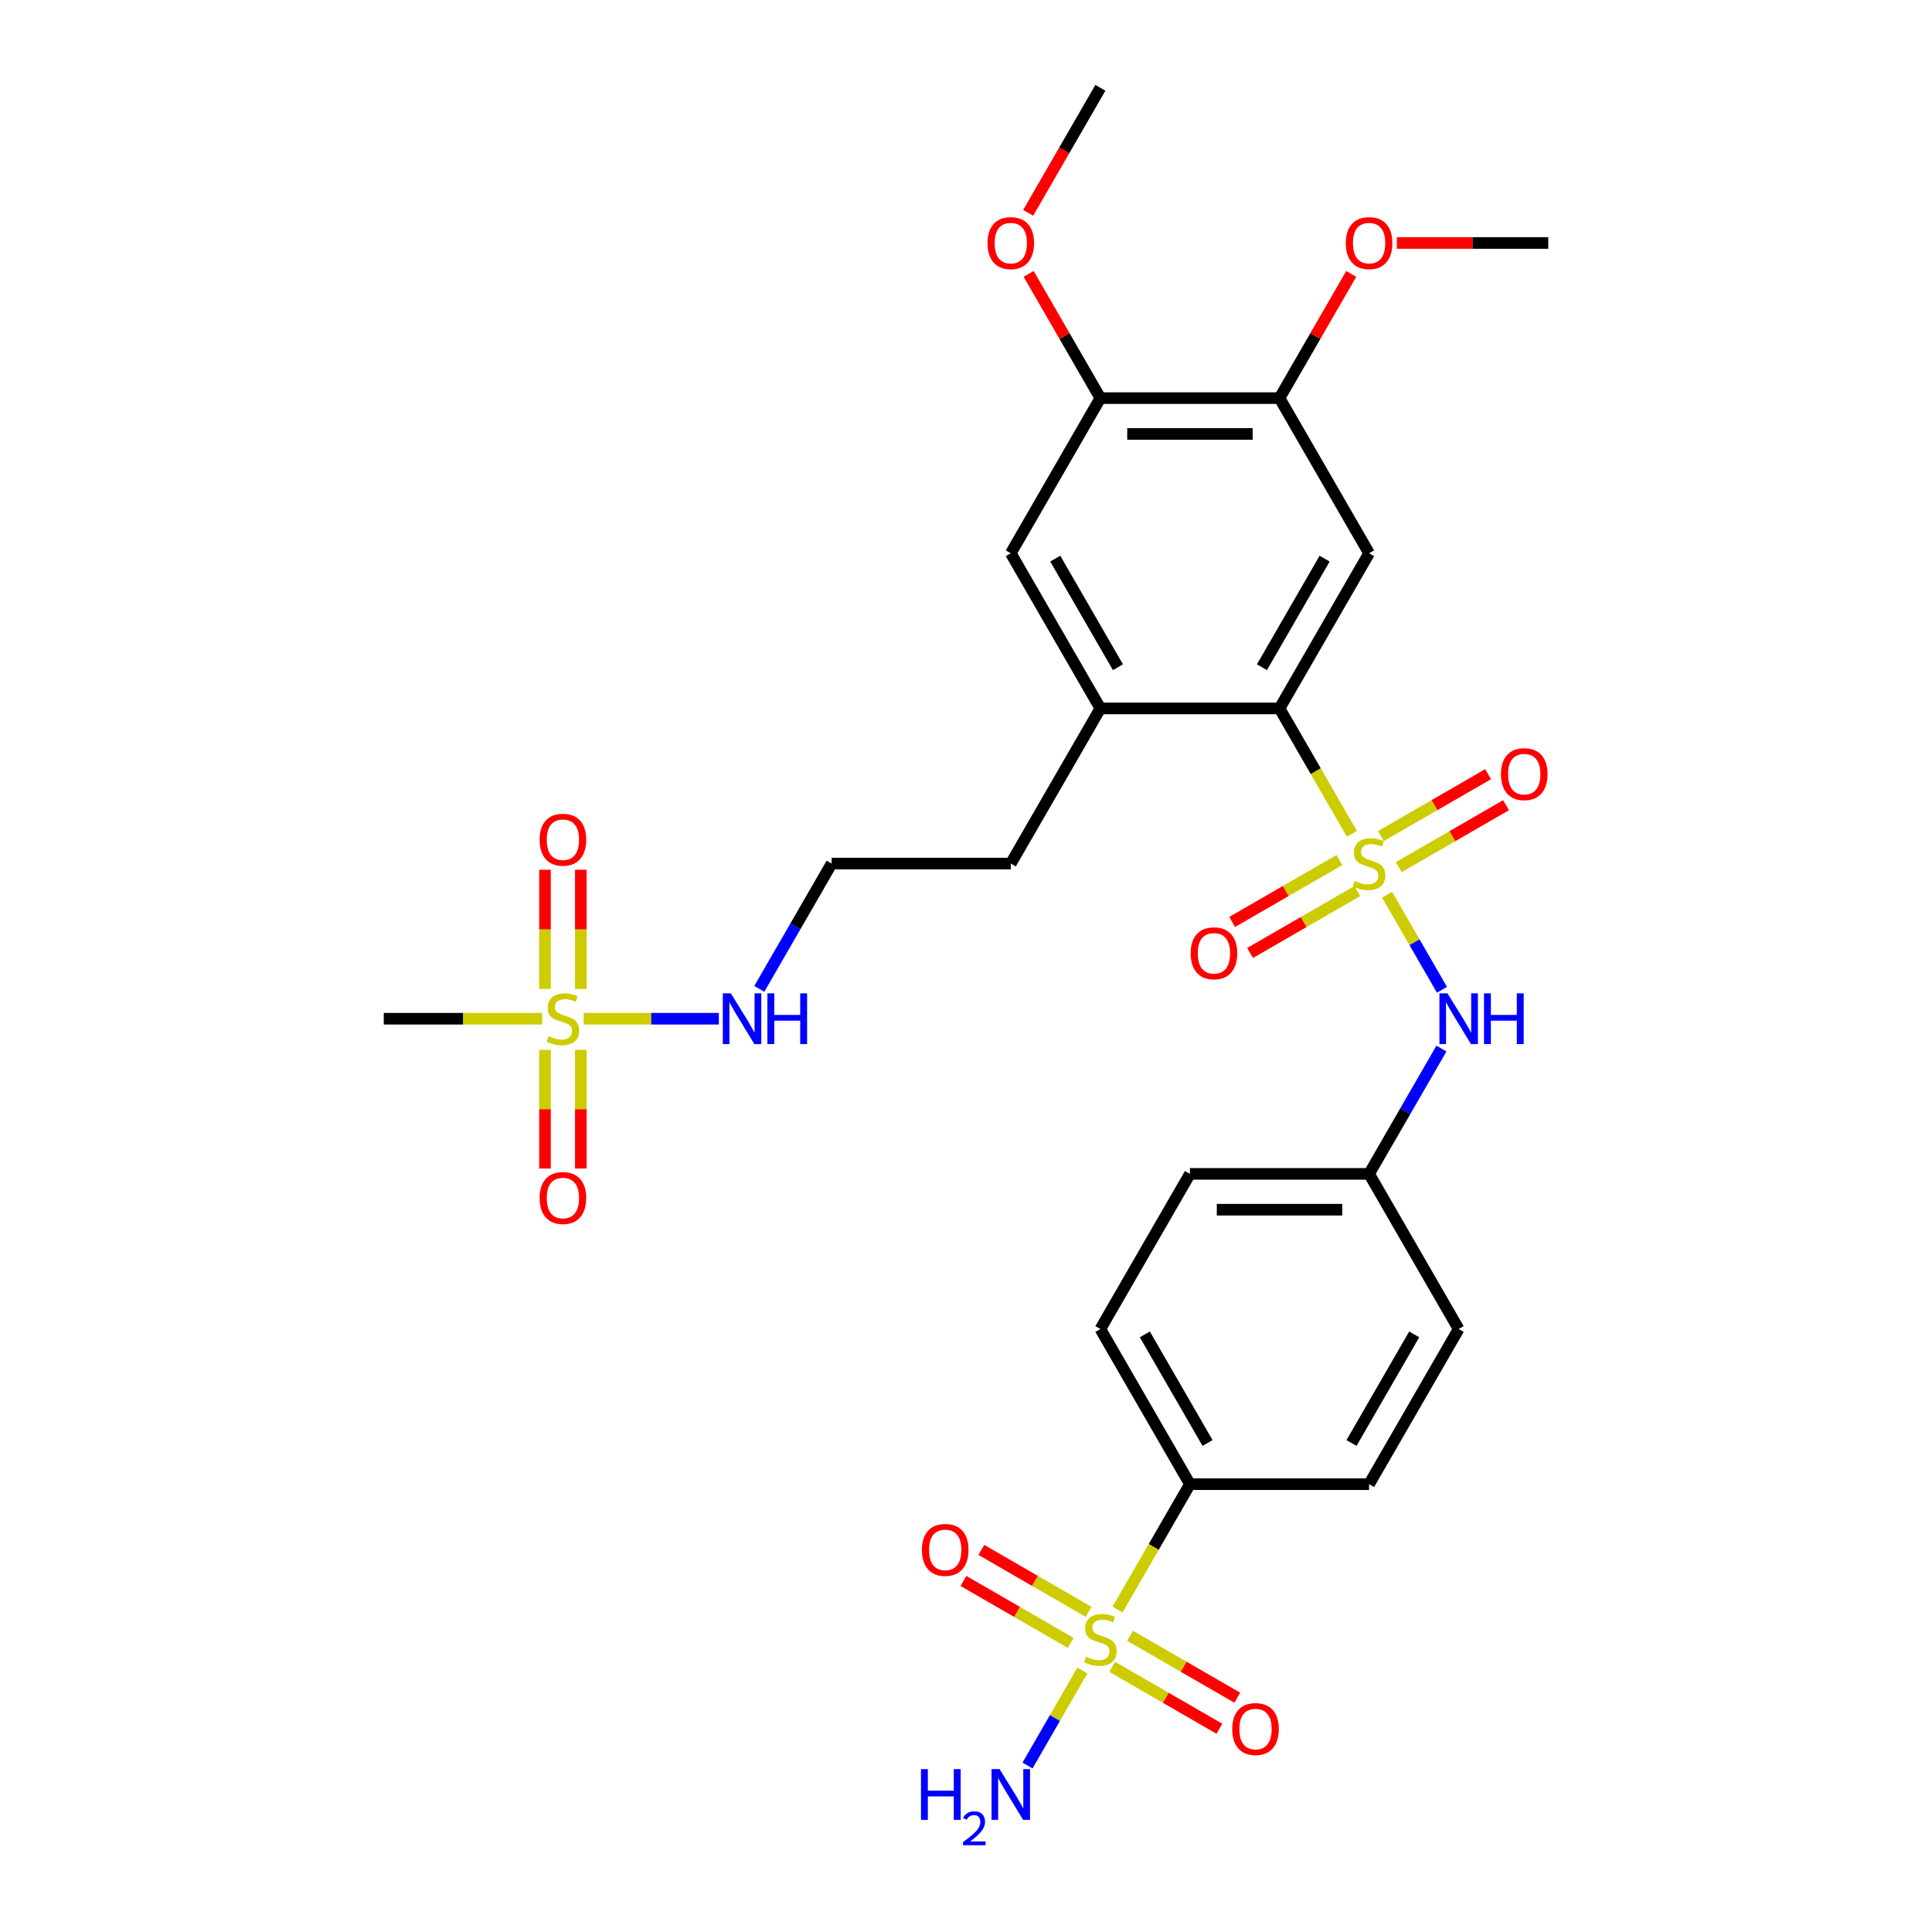 <?xml version='1.0' encoding='iso-8859-1'?>
<svg version='1.1' baseProfile='full'
              xmlns='http://www.w3.org/2000/svg'
                      xmlns:rdkit='http://www.rdkit.org/xml'
                      xmlns:xlink='http://www.w3.org/1999/xlink'
                  xml:space='preserve'
width='1000px' height='1000px' viewBox='0 0 1000 1000'>
<!-- END OF HEADER -->
<rect style='opacity:1.0;fill:#FFFFFF;stroke:none' width='1000' height='1000' x='0' y='0'> </rect>
<path class='bond-2' d='M 699.743,431.573 L 681.01,399.126' style='fill:none;fill-rule:evenodd;stroke:#CCCC00;stroke-width:6px;stroke-linecap:butt;stroke-linejoin:miter;stroke-opacity:1' />
<path class='bond-2' d='M 681.01,399.126 L 662.276,366.678' style='fill:none;fill-rule:evenodd;stroke:#000000;stroke-width:6px;stroke-linecap:butt;stroke-linejoin:miter;stroke-opacity:1' />
<path class='bond-4' d='M 717.946,463.101 L 732.15,487.704' style='fill:none;fill-rule:evenodd;stroke:#CCCC00;stroke-width:6px;stroke-linecap:butt;stroke-linejoin:miter;stroke-opacity:1' />
<path class='bond-4' d='M 732.15,487.704 L 746.355,512.307' style='fill:none;fill-rule:evenodd;stroke:#0000FF;stroke-width:6px;stroke-linecap:butt;stroke-linejoin:miter;stroke-opacity:1' />
<path class='bond-8' d='M 724.016,448.815 L 751.768,432.792' style='fill:none;fill-rule:evenodd;stroke:#CCCC00;stroke-width:6px;stroke-linecap:butt;stroke-linejoin:miter;stroke-opacity:1' />
<path class='bond-8' d='M 751.768,432.792 L 779.52,416.77' style='fill:none;fill-rule:evenodd;stroke:#FF0000;stroke-width:6px;stroke-linecap:butt;stroke-linejoin:miter;stroke-opacity:1' />
<path class='bond-8' d='M 714.743,432.754 L 742.495,416.731' style='fill:none;fill-rule:evenodd;stroke:#CCCC00;stroke-width:6px;stroke-linecap:butt;stroke-linejoin:miter;stroke-opacity:1' />
<path class='bond-8' d='M 742.495,416.731 L 770.247,400.708' style='fill:none;fill-rule:evenodd;stroke:#FF0000;stroke-width:6px;stroke-linecap:butt;stroke-linejoin:miter;stroke-opacity:1' />
<path class='bond-9' d='M 693.266,445.153 L 665.514,461.176' style='fill:none;fill-rule:evenodd;stroke:#CCCC00;stroke-width:6px;stroke-linecap:butt;stroke-linejoin:miter;stroke-opacity:1' />
<path class='bond-9' d='M 665.514,461.176 L 637.762,477.199' style='fill:none;fill-rule:evenodd;stroke:#FF0000;stroke-width:6px;stroke-linecap:butt;stroke-linejoin:miter;stroke-opacity:1' />
<path class='bond-9' d='M 702.539,461.215 L 674.787,477.237' style='fill:none;fill-rule:evenodd;stroke:#CCCC00;stroke-width:6px;stroke-linecap:butt;stroke-linejoin:miter;stroke-opacity:1' />
<path class='bond-9' d='M 674.787,477.237 L 647.035,493.26' style='fill:none;fill-rule:evenodd;stroke:#FF0000;stroke-width:6px;stroke-linecap:butt;stroke-linejoin:miter;stroke-opacity:1' />
<path class='bond-0' d='M 578.445,833.102 L 597.178,800.655' style='fill:none;fill-rule:evenodd;stroke:#CCCC00;stroke-width:6px;stroke-linecap:butt;stroke-linejoin:miter;stroke-opacity:1' />
<path class='bond-0' d='M 597.178,800.655 L 615.912,768.208' style='fill:none;fill-rule:evenodd;stroke:#000000;stroke-width:6px;stroke-linecap:butt;stroke-linejoin:miter;stroke-opacity:1' />
<path class='bond-12' d='M 563.445,834.284 L 535.693,818.261' style='fill:none;fill-rule:evenodd;stroke:#CCCC00;stroke-width:6px;stroke-linecap:butt;stroke-linejoin:miter;stroke-opacity:1' />
<path class='bond-12' d='M 535.693,818.261 L 507.941,802.238' style='fill:none;fill-rule:evenodd;stroke:#FF0000;stroke-width:6px;stroke-linecap:butt;stroke-linejoin:miter;stroke-opacity:1' />
<path class='bond-12' d='M 554.172,850.345 L 526.42,834.322' style='fill:none;fill-rule:evenodd;stroke:#CCCC00;stroke-width:6px;stroke-linecap:butt;stroke-linejoin:miter;stroke-opacity:1' />
<path class='bond-12' d='M 526.42,834.322 L 498.668,818.299' style='fill:none;fill-rule:evenodd;stroke:#FF0000;stroke-width:6px;stroke-linecap:butt;stroke-linejoin:miter;stroke-opacity:1' />
<path class='bond-13' d='M 575.649,862.744 L 603.401,878.767' style='fill:none;fill-rule:evenodd;stroke:#CCCC00;stroke-width:6px;stroke-linecap:butt;stroke-linejoin:miter;stroke-opacity:1' />
<path class='bond-13' d='M 603.401,878.767 L 631.153,894.79' style='fill:none;fill-rule:evenodd;stroke:#FF0000;stroke-width:6px;stroke-linecap:butt;stroke-linejoin:miter;stroke-opacity:1' />
<path class='bond-13' d='M 584.922,846.683 L 612.674,862.706' style='fill:none;fill-rule:evenodd;stroke:#CCCC00;stroke-width:6px;stroke-linecap:butt;stroke-linejoin:miter;stroke-opacity:1' />
<path class='bond-13' d='M 612.674,862.706 L 640.426,878.729' style='fill:none;fill-rule:evenodd;stroke:#FF0000;stroke-width:6px;stroke-linecap:butt;stroke-linejoin:miter;stroke-opacity:1' />
<path class='bond-17' d='M 560.242,864.63 L 546.038,889.234' style='fill:none;fill-rule:evenodd;stroke:#CCCC00;stroke-width:6px;stroke-linecap:butt;stroke-linejoin:miter;stroke-opacity:1' />
<path class='bond-17' d='M 546.038,889.234 L 531.833,913.837' style='fill:none;fill-rule:evenodd;stroke:#0000FF;stroke-width:6px;stroke-linecap:butt;stroke-linejoin:miter;stroke-opacity:1' />
<path class='bond-1' d='M 302.097,527.29 L 337.088,527.29' style='fill:none;fill-rule:evenodd;stroke:#CCCC00;stroke-width:6px;stroke-linecap:butt;stroke-linejoin:miter;stroke-opacity:1' />
<path class='bond-1' d='M 337.088,527.29 L 372.079,527.29' style='fill:none;fill-rule:evenodd;stroke:#0000FF;stroke-width:6px;stroke-linecap:butt;stroke-linejoin:miter;stroke-opacity:1' />
<path class='bond-14' d='M 300.632,511.879 L 300.632,481.03' style='fill:none;fill-rule:evenodd;stroke:#CCCC00;stroke-width:6px;stroke-linecap:butt;stroke-linejoin:miter;stroke-opacity:1' />
<path class='bond-14' d='M 300.632,481.03 L 300.632,450.181' style='fill:none;fill-rule:evenodd;stroke:#FF0000;stroke-width:6px;stroke-linecap:butt;stroke-linejoin:miter;stroke-opacity:1' />
<path class='bond-14' d='M 282.086,511.879 L 282.086,481.03' style='fill:none;fill-rule:evenodd;stroke:#CCCC00;stroke-width:6px;stroke-linecap:butt;stroke-linejoin:miter;stroke-opacity:1' />
<path class='bond-14' d='M 282.086,481.03 L 282.086,450.181' style='fill:none;fill-rule:evenodd;stroke:#FF0000;stroke-width:6px;stroke-linecap:butt;stroke-linejoin:miter;stroke-opacity:1' />
<path class='bond-15' d='M 282.086,543.407 L 282.086,574.116' style='fill:none;fill-rule:evenodd;stroke:#CCCC00;stroke-width:6px;stroke-linecap:butt;stroke-linejoin:miter;stroke-opacity:1' />
<path class='bond-15' d='M 282.086,574.116 L 282.086,604.825' style='fill:none;fill-rule:evenodd;stroke:#FF0000;stroke-width:6px;stroke-linecap:butt;stroke-linejoin:miter;stroke-opacity:1' />
<path class='bond-15' d='M 300.632,543.407 L 300.632,574.116' style='fill:none;fill-rule:evenodd;stroke:#CCCC00;stroke-width:6px;stroke-linecap:butt;stroke-linejoin:miter;stroke-opacity:1' />
<path class='bond-15' d='M 300.632,574.116 L 300.632,604.825' style='fill:none;fill-rule:evenodd;stroke:#FF0000;stroke-width:6px;stroke-linecap:butt;stroke-linejoin:miter;stroke-opacity:1' />
<path class='bond-21' d='M 280.621,527.29 L 239.625,527.29' style='fill:none;fill-rule:evenodd;stroke:#CCCC00;stroke-width:6px;stroke-linecap:butt;stroke-linejoin:miter;stroke-opacity:1' />
<path class='bond-21' d='M 239.625,527.29 L 198.63,527.29' style='fill:none;fill-rule:evenodd;stroke:#000000;stroke-width:6px;stroke-linecap:butt;stroke-linejoin:miter;stroke-opacity:1' />
<path class='bond-3' d='M 662.276,366.678 L 708.641,286.372' style='fill:none;fill-rule:evenodd;stroke:#000000;stroke-width:6px;stroke-linecap:butt;stroke-linejoin:miter;stroke-opacity:1' />
<path class='bond-3' d='M 653.17,345.36 L 685.625,289.145' style='fill:none;fill-rule:evenodd;stroke:#000000;stroke-width:6px;stroke-linecap:butt;stroke-linejoin:miter;stroke-opacity:1' />
<path class='bond-5' d='M 662.276,366.678 L 569.547,366.678' style='fill:none;fill-rule:evenodd;stroke:#000000;stroke-width:6px;stroke-linecap:butt;stroke-linejoin:miter;stroke-opacity:1' />
<path class='bond-6' d='M 708.641,286.372 L 662.276,206.066' style='fill:none;fill-rule:evenodd;stroke:#000000;stroke-width:6px;stroke-linecap:butt;stroke-linejoin:miter;stroke-opacity:1' />
<path class='bond-18' d='M 746.086,542.739 L 727.364,575.168' style='fill:none;fill-rule:evenodd;stroke:#0000FF;stroke-width:6px;stroke-linecap:butt;stroke-linejoin:miter;stroke-opacity:1' />
<path class='bond-18' d='M 727.364,575.168 L 708.641,607.596' style='fill:none;fill-rule:evenodd;stroke:#000000;stroke-width:6px;stroke-linecap:butt;stroke-linejoin:miter;stroke-opacity:1' />
<path class='bond-10' d='M 569.547,366.678 L 523.182,286.372' style='fill:none;fill-rule:evenodd;stroke:#000000;stroke-width:6px;stroke-linecap:butt;stroke-linejoin:miter;stroke-opacity:1' />
<path class='bond-10' d='M 578.653,345.36 L 546.198,289.145' style='fill:none;fill-rule:evenodd;stroke:#000000;stroke-width:6px;stroke-linecap:butt;stroke-linejoin:miter;stroke-opacity:1' />
<path class='bond-27' d='M 569.547,366.678 L 523.182,446.984' style='fill:none;fill-rule:evenodd;stroke:#000000;stroke-width:6px;stroke-linecap:butt;stroke-linejoin:miter;stroke-opacity:1' />
<path class='bond-22' d='M 662.276,206.066 L 680.838,173.916' style='fill:none;fill-rule:evenodd;stroke:#000000;stroke-width:6px;stroke-linecap:butt;stroke-linejoin:miter;stroke-opacity:1' />
<path class='bond-22' d='M 680.838,173.916 L 699.4,141.766' style='fill:none;fill-rule:evenodd;stroke:#FF0000;stroke-width:6px;stroke-linecap:butt;stroke-linejoin:miter;stroke-opacity:1' />
<path class='bond-31' d='M 662.276,206.066 L 569.547,206.066' style='fill:none;fill-rule:evenodd;stroke:#000000;stroke-width:6px;stroke-linecap:butt;stroke-linejoin:miter;stroke-opacity:1' />
<path class='bond-31' d='M 648.367,224.612 L 583.456,224.612' style='fill:none;fill-rule:evenodd;stroke:#000000;stroke-width:6px;stroke-linecap:butt;stroke-linejoin:miter;stroke-opacity:1' />
<path class='bond-7' d='M 615.912,768.208 L 569.547,687.902' style='fill:none;fill-rule:evenodd;stroke:#000000;stroke-width:6px;stroke-linecap:butt;stroke-linejoin:miter;stroke-opacity:1' />
<path class='bond-7' d='M 625.018,746.889 L 592.563,690.675' style='fill:none;fill-rule:evenodd;stroke:#000000;stroke-width:6px;stroke-linecap:butt;stroke-linejoin:miter;stroke-opacity:1' />
<path class='bond-30' d='M 615.912,768.208 L 708.641,768.208' style='fill:none;fill-rule:evenodd;stroke:#000000;stroke-width:6px;stroke-linecap:butt;stroke-linejoin:miter;stroke-opacity:1' />
<path class='bond-11' d='M 523.182,286.372 L 569.547,206.066' style='fill:none;fill-rule:evenodd;stroke:#000000;stroke-width:6px;stroke-linecap:butt;stroke-linejoin:miter;stroke-opacity:1' />
<path class='bond-25' d='M 569.547,206.066 L 550.985,173.916' style='fill:none;fill-rule:evenodd;stroke:#000000;stroke-width:6px;stroke-linecap:butt;stroke-linejoin:miter;stroke-opacity:1' />
<path class='bond-25' d='M 550.985,173.916 L 532.423,141.766' style='fill:none;fill-rule:evenodd;stroke:#FF0000;stroke-width:6px;stroke-linecap:butt;stroke-linejoin:miter;stroke-opacity:1' />
<path class='bond-16' d='M 393.008,511.842 L 411.73,479.413' style='fill:none;fill-rule:evenodd;stroke:#0000FF;stroke-width:6px;stroke-linecap:butt;stroke-linejoin:miter;stroke-opacity:1' />
<path class='bond-16' d='M 411.73,479.413 L 430.453,446.984' style='fill:none;fill-rule:evenodd;stroke:#000000;stroke-width:6px;stroke-linecap:butt;stroke-linejoin:miter;stroke-opacity:1' />
<path class='bond-23' d='M 708.641,607.596 L 755.006,687.902' style='fill:none;fill-rule:evenodd;stroke:#000000;stroke-width:6px;stroke-linecap:butt;stroke-linejoin:miter;stroke-opacity:1' />
<path class='bond-24' d='M 708.641,607.596 L 615.912,607.596' style='fill:none;fill-rule:evenodd;stroke:#000000;stroke-width:6px;stroke-linecap:butt;stroke-linejoin:miter;stroke-opacity:1' />
<path class='bond-24' d='M 694.732,626.142 L 629.821,626.142' style='fill:none;fill-rule:evenodd;stroke:#000000;stroke-width:6px;stroke-linecap:butt;stroke-linejoin:miter;stroke-opacity:1' />
<path class='bond-19' d='M 708.641,768.208 L 755.006,687.902' style='fill:none;fill-rule:evenodd;stroke:#000000;stroke-width:6px;stroke-linecap:butt;stroke-linejoin:miter;stroke-opacity:1' />
<path class='bond-19' d='M 699.535,746.889 L 731.99,690.675' style='fill:none;fill-rule:evenodd;stroke:#000000;stroke-width:6px;stroke-linecap:butt;stroke-linejoin:miter;stroke-opacity:1' />
<path class='bond-20' d='M 569.547,687.902 L 615.912,607.596' style='fill:none;fill-rule:evenodd;stroke:#000000;stroke-width:6px;stroke-linecap:butt;stroke-linejoin:miter;stroke-opacity:1' />
<path class='bond-28' d='M 723.014,125.761 L 762.192,125.761' style='fill:none;fill-rule:evenodd;stroke:#FF0000;stroke-width:6px;stroke-linecap:butt;stroke-linejoin:miter;stroke-opacity:1' />
<path class='bond-28' d='M 762.192,125.761 L 801.37,125.761' style='fill:none;fill-rule:evenodd;stroke:#000000;stroke-width:6px;stroke-linecap:butt;stroke-linejoin:miter;stroke-opacity:1' />
<path class='bond-29' d='M 532.187,110.163 L 550.867,77.809' style='fill:none;fill-rule:evenodd;stroke:#FF0000;stroke-width:6px;stroke-linecap:butt;stroke-linejoin:miter;stroke-opacity:1' />
<path class='bond-29' d='M 550.867,77.809 L 569.547,45.455' style='fill:none;fill-rule:evenodd;stroke:#000000;stroke-width:6px;stroke-linecap:butt;stroke-linejoin:miter;stroke-opacity:1' />
<path class='bond-26' d='M 430.453,446.984 L 523.182,446.984' style='fill:none;fill-rule:evenodd;stroke:#000000;stroke-width:6px;stroke-linecap:butt;stroke-linejoin:miter;stroke-opacity:1' />
<path  class='atom-0' d='M 701.223 455.998
Q 701.519 456.109, 702.743 456.628
Q 703.967 457.147, 705.303 457.481
Q 706.675 457.778, 708.01 457.778
Q 710.496 457.778, 711.942 456.591
Q 713.389 455.367, 713.389 453.253
Q 713.389 451.806, 712.647 450.916
Q 711.942 450.026, 710.829 449.544
Q 709.717 449.061, 707.862 448.505
Q 705.525 447.8, 704.116 447.133
Q 702.743 446.465, 701.742 445.056
Q 700.778 443.646, 700.778 441.272
Q 700.778 437.971, 703.003 435.931
Q 705.266 433.891, 709.717 433.891
Q 712.758 433.891, 716.208 435.338
L 715.355 438.194
Q 712.202 436.895, 709.828 436.895
Q 707.269 436.895, 705.859 437.971
Q 704.45 439.01, 704.487 440.827
Q 704.487 442.237, 705.191 443.09
Q 705.933 443.943, 706.972 444.425
Q 708.048 444.907, 709.828 445.464
Q 712.202 446.205, 713.611 446.947
Q 715.021 447.689, 716.022 449.21
Q 717.061 450.693, 717.061 453.253
Q 717.061 456.888, 714.613 458.854
Q 712.202 460.782, 708.159 460.782
Q 705.822 460.782, 704.042 460.263
Q 702.298 459.781, 700.221 458.928
L 701.223 455.998
' fill='#CCCC00'/>
<path  class='atom-1' d='M 562.129 857.527
Q 562.425 857.639, 563.649 858.158
Q 564.873 858.677, 566.209 859.011
Q 567.581 859.308, 568.916 859.308
Q 571.402 859.308, 572.848 858.121
Q 574.295 856.897, 574.295 854.783
Q 574.295 853.336, 573.553 852.446
Q 572.848 851.556, 571.735 851.073
Q 570.623 850.591, 568.768 850.035
Q 566.431 849.33, 565.022 848.662
Q 563.649 847.995, 562.648 846.585
Q 561.684 845.176, 561.684 842.802
Q 561.684 839.501, 563.909 837.461
Q 566.172 835.421, 570.623 835.421
Q 573.664 835.421, 577.114 836.867
L 576.261 839.723
Q 573.108 838.425, 570.734 838.425
Q 568.175 838.425, 566.765 839.501
Q 565.356 840.539, 565.393 842.357
Q 565.393 843.766, 566.097 844.619
Q 566.839 845.473, 567.878 845.955
Q 568.954 846.437, 570.734 846.993
Q 573.108 847.735, 574.517 848.477
Q 575.927 849.219, 576.928 850.74
Q 577.967 852.223, 577.967 854.783
Q 577.967 858.418, 575.519 860.383
Q 573.108 862.312, 569.065 862.312
Q 566.728 862.312, 564.948 861.793
Q 563.204 861.311, 561.127 860.458
L 562.129 857.527
' fill='#CCCC00'/>
<path  class='atom-2' d='M 283.941 536.304
Q 284.237 536.415, 285.461 536.934
Q 286.685 537.453, 288.021 537.787
Q 289.393 538.084, 290.728 538.084
Q 293.214 538.084, 294.66 536.897
Q 296.107 535.673, 296.107 533.559
Q 296.107 532.112, 295.365 531.222
Q 294.66 530.332, 293.547 529.85
Q 292.435 529.367, 290.58 528.811
Q 288.243 528.106, 286.834 527.439
Q 285.461 526.771, 284.46 525.362
Q 283.496 523.952, 283.496 521.578
Q 283.496 518.277, 285.721 516.237
Q 287.984 514.197, 292.435 514.197
Q 295.476 514.197, 298.926 515.643
L 298.073 518.5
Q 294.92 517.201, 292.546 517.201
Q 289.987 517.201, 288.577 518.277
Q 287.168 519.316, 287.205 521.133
Q 287.205 522.543, 287.909 523.396
Q 288.651 524.249, 289.69 524.731
Q 290.766 525.213, 292.546 525.77
Q 294.92 526.511, 296.329 527.253
Q 297.739 527.995, 298.74 529.516
Q 299.779 530.999, 299.779 533.559
Q 299.779 537.194, 297.331 539.16
Q 294.92 541.088, 290.877 541.088
Q 288.54 541.088, 286.76 540.569
Q 285.016 540.087, 282.939 539.234
L 283.941 536.304
' fill='#CCCC00'/>
<path  class='atom-5' d='M 749.201 514.16
L 757.806 528.069
Q 758.659 529.442, 760.032 531.927
Q 761.404 534.412, 761.478 534.56
L 761.478 514.16
L 764.965 514.16
L 764.965 540.421
L 761.367 540.421
L 752.131 525.213
Q 751.055 523.433, 749.906 521.393
Q 748.793 519.353, 748.459 518.722
L 748.459 540.421
L 745.047 540.421
L 745.047 514.16
L 749.201 514.16
' fill='#0000FF'/>
<path  class='atom-5' d='M 768.118 514.16
L 771.678 514.16
L 771.678 525.324
L 785.106 525.324
L 785.106 514.16
L 788.666 514.16
L 788.666 540.421
L 785.106 540.421
L 785.106 528.292
L 771.678 528.292
L 771.678 540.421
L 768.118 540.421
L 768.118 514.16
' fill='#0000FF'/>
<path  class='atom-9' d='M 776.892 400.694
Q 776.892 394.388, 780.008 390.865
Q 783.124 387.341, 788.947 387.341
Q 794.77 387.341, 797.886 390.865
Q 801.002 394.388, 801.002 400.694
Q 801.002 407.074, 797.849 410.709
Q 794.696 414.307, 788.947 414.307
Q 783.161 414.307, 780.008 410.709
Q 776.892 407.111, 776.892 400.694
M 788.947 411.339
Q 792.953 411.339, 795.104 408.669
Q 797.293 405.961, 797.293 400.694
Q 797.293 395.538, 795.104 392.942
Q 792.953 390.308, 788.947 390.308
Q 784.941 390.308, 782.753 392.905
Q 780.601 395.501, 780.601 400.694
Q 780.601 405.998, 782.753 408.669
Q 784.941 411.339, 788.947 411.339
' fill='#FF0000'/>
<path  class='atom-10' d='M 616.28 493.423
Q 616.28 487.118, 619.396 483.594
Q 622.512 480.07, 628.335 480.07
Q 634.158 480.07, 637.274 483.594
Q 640.39 487.118, 640.39 493.423
Q 640.39 499.803, 637.237 503.438
Q 634.084 507.036, 628.335 507.036
Q 622.549 507.036, 619.396 503.438
Q 616.28 499.84, 616.28 493.423
M 628.335 504.069
Q 632.341 504.069, 634.492 501.398
Q 636.681 498.69, 636.681 493.423
Q 636.681 488.267, 634.492 485.671
Q 632.341 483.037, 628.335 483.037
Q 624.329 483.037, 622.141 485.634
Q 619.989 488.23, 619.989 493.423
Q 619.989 498.727, 622.141 501.398
Q 624.329 504.069, 628.335 504.069
' fill='#FF0000'/>
<path  class='atom-13' d='M 477.186 802.224
Q 477.186 795.918, 480.302 792.394
Q 483.418 788.871, 489.241 788.871
Q 495.064 788.871, 498.18 792.394
Q 501.296 795.918, 501.296 802.224
Q 501.296 808.603, 498.143 812.238
Q 494.99 815.836, 489.241 815.836
Q 483.455 815.836, 480.302 812.238
Q 477.186 808.64, 477.186 802.224
M 489.241 812.869
Q 493.247 812.869, 495.398 810.198
Q 497.587 807.491, 497.587 802.224
Q 497.587 797.068, 495.398 794.471
Q 493.247 791.838, 489.241 791.838
Q 485.235 791.838, 483.047 794.434
Q 480.895 797.031, 480.895 802.224
Q 480.895 807.528, 483.047 810.198
Q 485.235 812.869, 489.241 812.869
' fill='#FF0000'/>
<path  class='atom-14' d='M 637.798 894.953
Q 637.798 888.647, 640.914 885.124
Q 644.03 881.6, 649.853 881.6
Q 655.676 881.6, 658.792 885.124
Q 661.908 888.647, 661.908 894.953
Q 661.908 901.333, 658.755 904.968
Q 655.602 908.566, 649.853 908.566
Q 644.067 908.566, 640.914 904.968
Q 637.798 901.37, 637.798 894.953
M 649.853 905.598
Q 653.859 905.598, 656.01 902.928
Q 658.199 900.22, 658.199 894.953
Q 658.199 889.797, 656.01 887.201
Q 653.859 884.567, 649.853 884.567
Q 645.847 884.567, 643.659 887.164
Q 641.507 889.76, 641.507 894.953
Q 641.507 900.257, 643.659 902.928
Q 645.847 905.598, 649.853 905.598
' fill='#FF0000'/>
<path  class='atom-15' d='M 279.304 434.635
Q 279.304 428.33, 282.42 424.806
Q 285.536 421.282, 291.359 421.282
Q 297.182 421.282, 300.298 424.806
Q 303.414 428.33, 303.414 434.635
Q 303.414 441.015, 300.261 444.65
Q 297.108 448.248, 291.359 448.248
Q 285.573 448.248, 282.42 444.65
Q 279.304 441.052, 279.304 434.635
M 291.359 445.28
Q 295.365 445.28, 297.516 442.61
Q 299.705 439.902, 299.705 434.635
Q 299.705 429.479, 297.516 426.883
Q 295.365 424.249, 291.359 424.249
Q 287.353 424.249, 285.165 426.846
Q 283.013 429.442, 283.013 434.635
Q 283.013 439.939, 285.165 442.61
Q 287.353 445.28, 291.359 445.28
' fill='#FF0000'/>
<path  class='atom-16' d='M 279.304 620.094
Q 279.304 613.788, 282.42 610.264
Q 285.536 606.741, 291.359 606.741
Q 297.182 606.741, 300.298 610.264
Q 303.414 613.788, 303.414 620.094
Q 303.414 626.474, 300.261 630.109
Q 297.108 633.706, 291.359 633.706
Q 285.573 633.706, 282.42 630.109
Q 279.304 626.511, 279.304 620.094
M 291.359 630.739
Q 295.365 630.739, 297.516 628.069
Q 299.705 625.361, 299.705 620.094
Q 299.705 614.938, 297.516 612.342
Q 295.365 609.708, 291.359 609.708
Q 287.353 609.708, 285.165 612.305
Q 283.013 614.901, 283.013 620.094
Q 283.013 625.398, 285.165 628.069
Q 287.353 630.739, 291.359 630.739
' fill='#FF0000'/>
<path  class='atom-17' d='M 378.283 514.16
L 386.889 528.069
Q 387.742 529.442, 389.114 531.927
Q 390.487 534.412, 390.561 534.56
L 390.561 514.16
L 394.047 514.16
L 394.047 540.421
L 390.45 540.421
L 381.214 525.213
Q 380.138 523.433, 378.988 521.393
Q 377.875 519.353, 377.542 518.722
L 377.542 540.421
L 374.129 540.421
L 374.129 514.16
L 378.283 514.16
' fill='#0000FF'/>
<path  class='atom-17' d='M 397.2 514.16
L 400.761 514.16
L 400.761 525.324
L 414.188 525.324
L 414.188 514.16
L 417.749 514.16
L 417.749 540.421
L 414.188 540.421
L 414.188 528.292
L 400.761 528.292
L 400.761 540.421
L 397.2 540.421
L 397.2 514.16
' fill='#0000FF'/>
<path  class='atom-18' d='M 476.695 915.69
L 480.255 915.69
L 480.255 926.854
L 493.683 926.854
L 493.683 915.69
L 497.243 915.69
L 497.243 941.951
L 493.683 941.951
L 493.683 929.822
L 480.255 929.822
L 480.255 941.951
L 476.695 941.951
L 476.695 915.69
' fill='#0000FF'/>
<path  class='atom-18' d='M 498.516 941.029
Q 499.153 939.389, 500.671 938.483
Q 502.188 937.553, 504.294 937.553
Q 506.913 937.553, 508.382 938.973
Q 509.851 940.393, 509.851 942.914
Q 509.851 945.485, 507.941 947.884
Q 506.056 950.283, 502.139 953.123
L 510.145 953.123
L 510.145 955.081
L 498.467 955.081
L 498.467 953.441
Q 501.699 951.14, 503.608 949.426
Q 505.542 947.712, 506.473 946.17
Q 507.403 944.628, 507.403 943.037
Q 507.403 941.372, 506.57 940.442
Q 505.738 939.511, 504.294 939.511
Q 502.898 939.511, 501.968 940.074
Q 501.038 940.637, 500.377 941.886
L 498.516 941.029
' fill='#0000FF'/>
<path  class='atom-18' d='M 517.377 915.69
L 525.983 929.599
Q 526.836 930.971, 528.208 933.457
Q 529.581 935.942, 529.655 936.09
L 529.655 915.69
L 533.141 915.69
L 533.141 941.951
L 529.544 941.951
L 520.308 926.743
Q 519.232 924.963, 518.082 922.922
Q 516.969 920.882, 516.636 920.252
L 516.636 941.951
L 513.223 941.951
L 513.223 915.69
L 517.377 915.69
' fill='#0000FF'/>
<path  class='atom-23' d='M 696.586 125.835
Q 696.586 119.529, 699.702 116.005
Q 702.818 112.482, 708.641 112.482
Q 714.464 112.482, 717.58 116.005
Q 720.696 119.529, 720.696 125.835
Q 720.696 132.214, 717.543 135.849
Q 714.39 139.447, 708.641 139.447
Q 702.855 139.447, 699.702 135.849
Q 696.586 132.252, 696.586 125.835
M 708.641 136.48
Q 712.647 136.48, 714.798 133.809
Q 716.987 131.102, 716.987 125.835
Q 716.987 120.679, 714.798 118.083
Q 712.647 115.449, 708.641 115.449
Q 704.635 115.449, 702.447 118.045
Q 700.295 120.642, 700.295 125.835
Q 700.295 131.139, 702.447 133.809
Q 704.635 136.48, 708.641 136.48
' fill='#FF0000'/>
<path  class='atom-26' d='M 511.128 125.835
Q 511.128 119.529, 514.243 116.005
Q 517.359 112.482, 523.182 112.482
Q 529.006 112.482, 532.121 116.005
Q 535.237 119.529, 535.237 125.835
Q 535.237 132.214, 532.084 135.849
Q 528.932 139.447, 523.182 139.447
Q 517.396 139.447, 514.243 135.849
Q 511.128 132.252, 511.128 125.835
M 523.182 136.48
Q 527.188 136.48, 529.34 133.809
Q 531.528 131.102, 531.528 125.835
Q 531.528 120.679, 529.34 118.083
Q 527.188 115.449, 523.182 115.449
Q 519.176 115.449, 516.988 118.045
Q 514.837 120.642, 514.837 125.835
Q 514.837 131.139, 516.988 133.809
Q 519.176 136.48, 523.182 136.48
' fill='#FF0000'/>
</svg>
